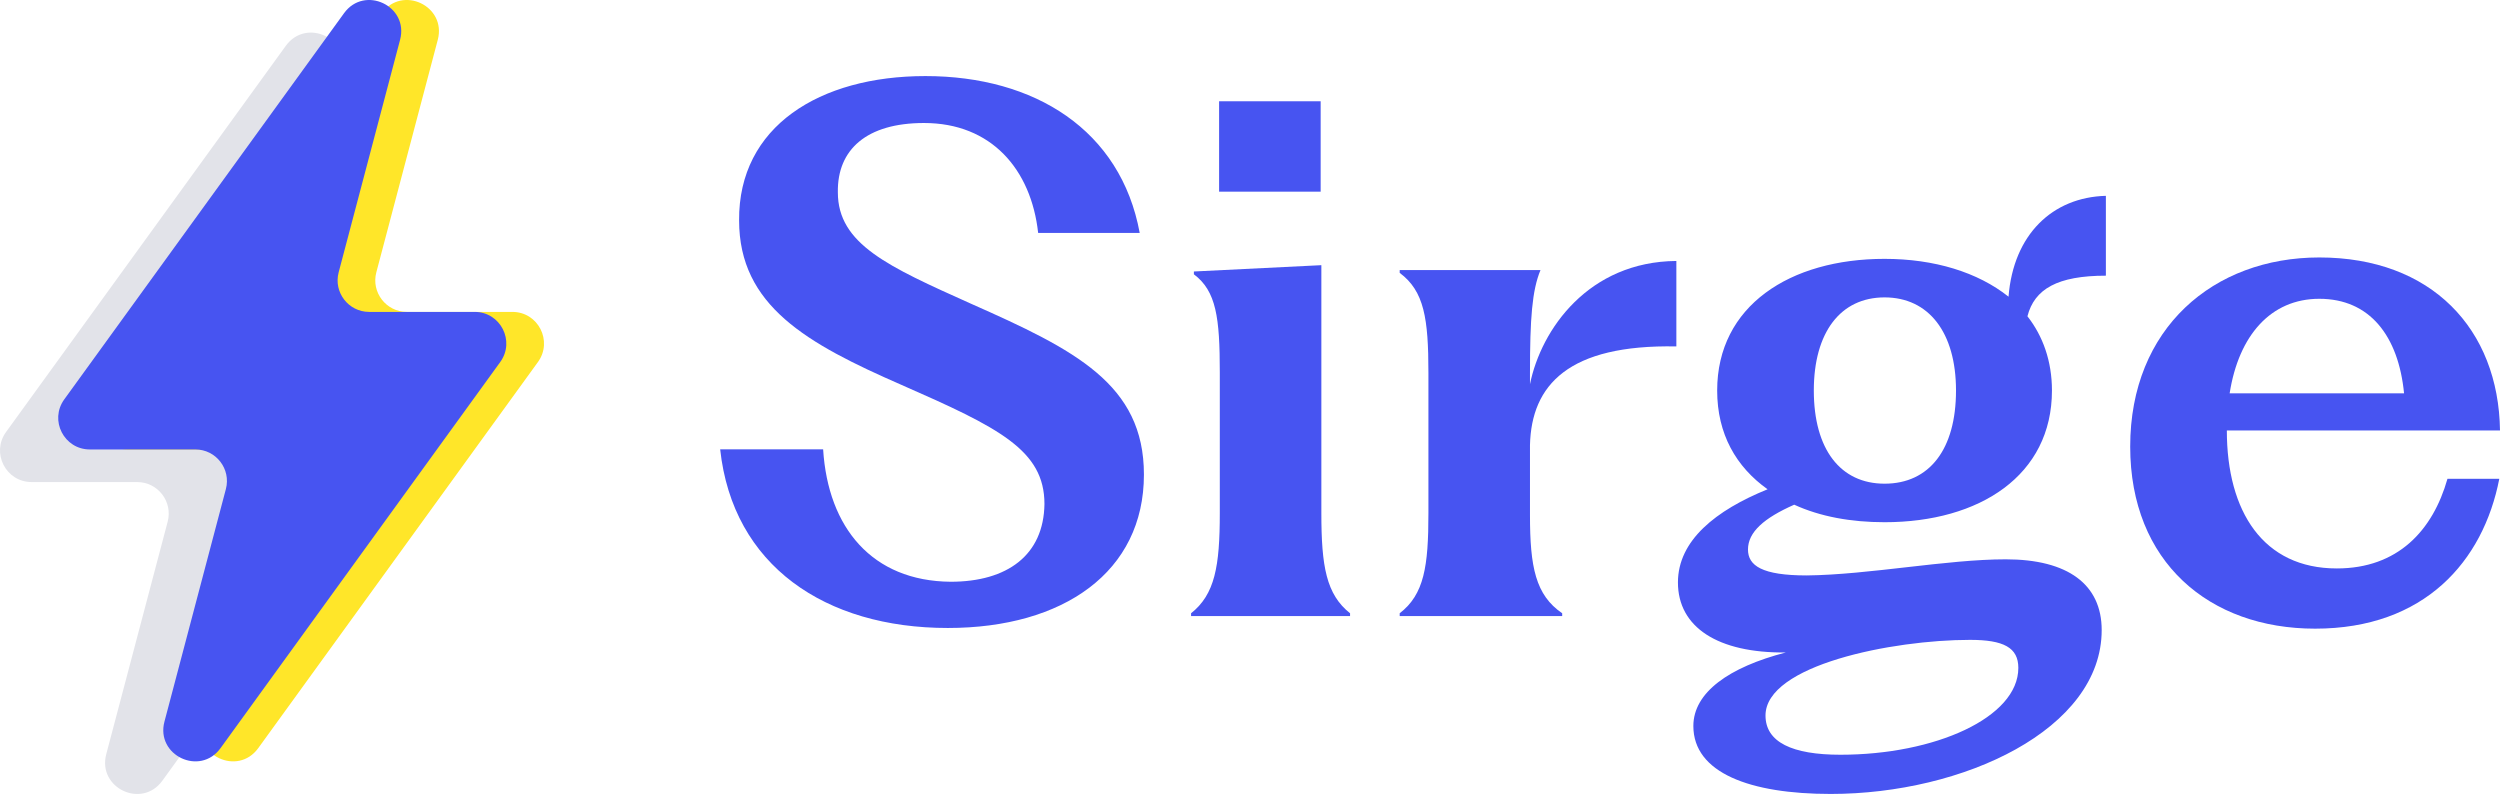 <svg width="114" height="37" viewBox="0 0 114 37" fill="none" xmlns="http://www.w3.org/2000/svg">
<path d="M20.158 17.993C20.848 17.041 20.168 15.71 18.993 15.71H14.18C13.236 15.71 12.547 14.816 12.789 13.903L15.59 3.3C15.997 1.759 13.969 0.798 13.033 2.089L0.276 19.699C-0.413 20.65 0.267 21.982 1.442 21.982H6.255C7.199 21.982 7.887 22.876 7.646 23.788L4.845 34.391C4.437 35.932 6.466 36.894 7.401 35.603L20.158 17.993Z" fill="#E2E3E9"/>
<path d="M24.531 16.507C25.22 15.555 24.541 14.223 23.366 14.223H18.553C17.608 14.223 16.92 13.329 17.161 12.417L19.963 1.814C20.37 0.273 18.341 -0.689 17.406 0.602L4.649 18.212C3.96 19.164 4.639 20.495 5.814 20.495H10.627C11.572 20.495 12.26 21.389 12.019 22.302L9.217 32.905C8.81 34.446 10.839 35.407 11.774 34.117L24.531 16.507Z" fill="#FFE629"/>
<path d="M22.812 16.507C23.502 15.555 22.822 14.223 21.647 14.223H16.834C15.89 14.223 15.202 13.329 15.443 12.417L18.244 1.814C18.651 0.273 16.623 -0.689 15.688 0.602L2.93 18.212C2.241 19.164 2.921 20.495 4.096 20.495H8.909C9.853 20.495 10.541 21.389 10.3 22.302L7.499 32.905C7.091 34.446 9.12 35.407 10.055 34.117L22.812 16.507Z" fill="#4754F1"/>
<path d="M105.568 28.667C100.746 28.667 97.137 25.633 97.137 20.363C97.137 14.966 100.938 11.74 105.76 11.74C110.87 11.74 113.936 14.998 114 19.629H101.544C101.544 23.334 103.205 25.921 106.559 25.921C109.337 25.921 110.934 24.196 111.605 21.832H113.968C113.234 25.601 110.551 28.667 105.568 28.667ZM101.672 17.936H109.625C109.369 15.317 108.06 13.625 105.76 13.625C103.556 13.625 102.087 15.285 101.672 17.936Z" fill="#4754F1"/>
<path d="M83.477 36.204C79.804 36.204 77.217 35.246 77.217 33.106C77.217 31.573 78.846 30.424 81.433 29.753C78.335 29.785 76.514 28.603 76.514 26.559C76.514 24.643 78.239 23.27 80.602 22.311C79.165 21.29 78.303 19.788 78.303 17.808C78.303 13.944 81.624 11.804 85.936 11.804C88.203 11.804 90.184 12.411 91.589 13.529C91.812 10.686 93.601 8.994 96.028 8.93V12.571C93.825 12.571 92.77 13.177 92.451 14.423C93.154 15.317 93.569 16.467 93.569 17.808C93.569 21.673 90.279 23.813 85.936 23.813C84.403 23.813 82.998 23.557 81.816 23.014C80.443 23.621 79.708 24.26 79.708 25.058C79.708 25.793 80.347 26.24 82.391 26.24C85.233 26.208 88.778 25.505 91.461 25.505C94.303 25.505 95.837 26.655 95.837 28.731C95.837 33.266 89.513 36.204 83.477 36.204ZM80.507 32.627C80.507 33.841 81.72 34.416 83.924 34.416C88.235 34.416 92.036 32.723 92.036 30.456C92.036 29.529 91.365 29.178 89.832 29.178C86.287 29.178 80.507 30.328 80.507 32.627ZM82.71 17.808C82.71 20.491 83.924 22.056 85.936 22.056C87.98 22.056 89.194 20.491 89.194 17.808C89.194 15.158 87.948 13.561 85.936 13.561C83.924 13.561 82.71 15.158 82.71 17.808Z" fill="#4754F1"/>
<path d="M63.826 28.093V27.965C64.944 27.103 65.136 25.825 65.136 23.398V17.01C65.136 14.519 64.944 13.274 63.826 12.443V12.316H70.246C69.863 13.242 69.767 14.519 69.767 17.01V17.521C70.278 14.998 72.45 11.932 76.442 11.9V15.797C71.523 15.701 69.831 17.553 69.767 20.3V23.494C69.767 25.857 70.022 27.135 71.236 27.965V28.093H63.826Z" fill="#4754F1"/>
<path d="M54.313 28.093V27.965C55.399 27.103 55.623 25.826 55.623 23.398V16.979C55.623 14.488 55.463 13.274 54.441 12.508V12.38L60.254 12.092V23.398C60.254 25.826 60.477 27.103 61.563 27.965V28.093H54.313ZM55.591 8.739V4.619H60.222V8.739H55.591Z" fill="#4754F1"/>
<path d="M43.22 28.636C37.631 28.636 33.415 25.793 32.84 20.491H37.535C37.759 24.069 39.771 26.496 43.348 26.528C45.935 26.528 47.595 25.314 47.627 22.983C47.627 20.523 45.551 19.501 41.112 17.553C36.8 15.669 33.703 13.944 33.703 10.048C33.671 5.768 37.375 3.469 42.198 3.469C47.18 3.469 51.108 5.928 51.971 10.623H47.34C47.02 7.716 45.2 5.609 42.134 5.609C39.515 5.609 38.174 6.822 38.206 8.77C38.206 11.134 40.505 12.156 44.274 13.848C49.033 15.956 52.163 17.521 52.163 21.641C52.163 26.081 48.49 28.636 43.22 28.636Z" fill="#4754F1"/>
</svg>
